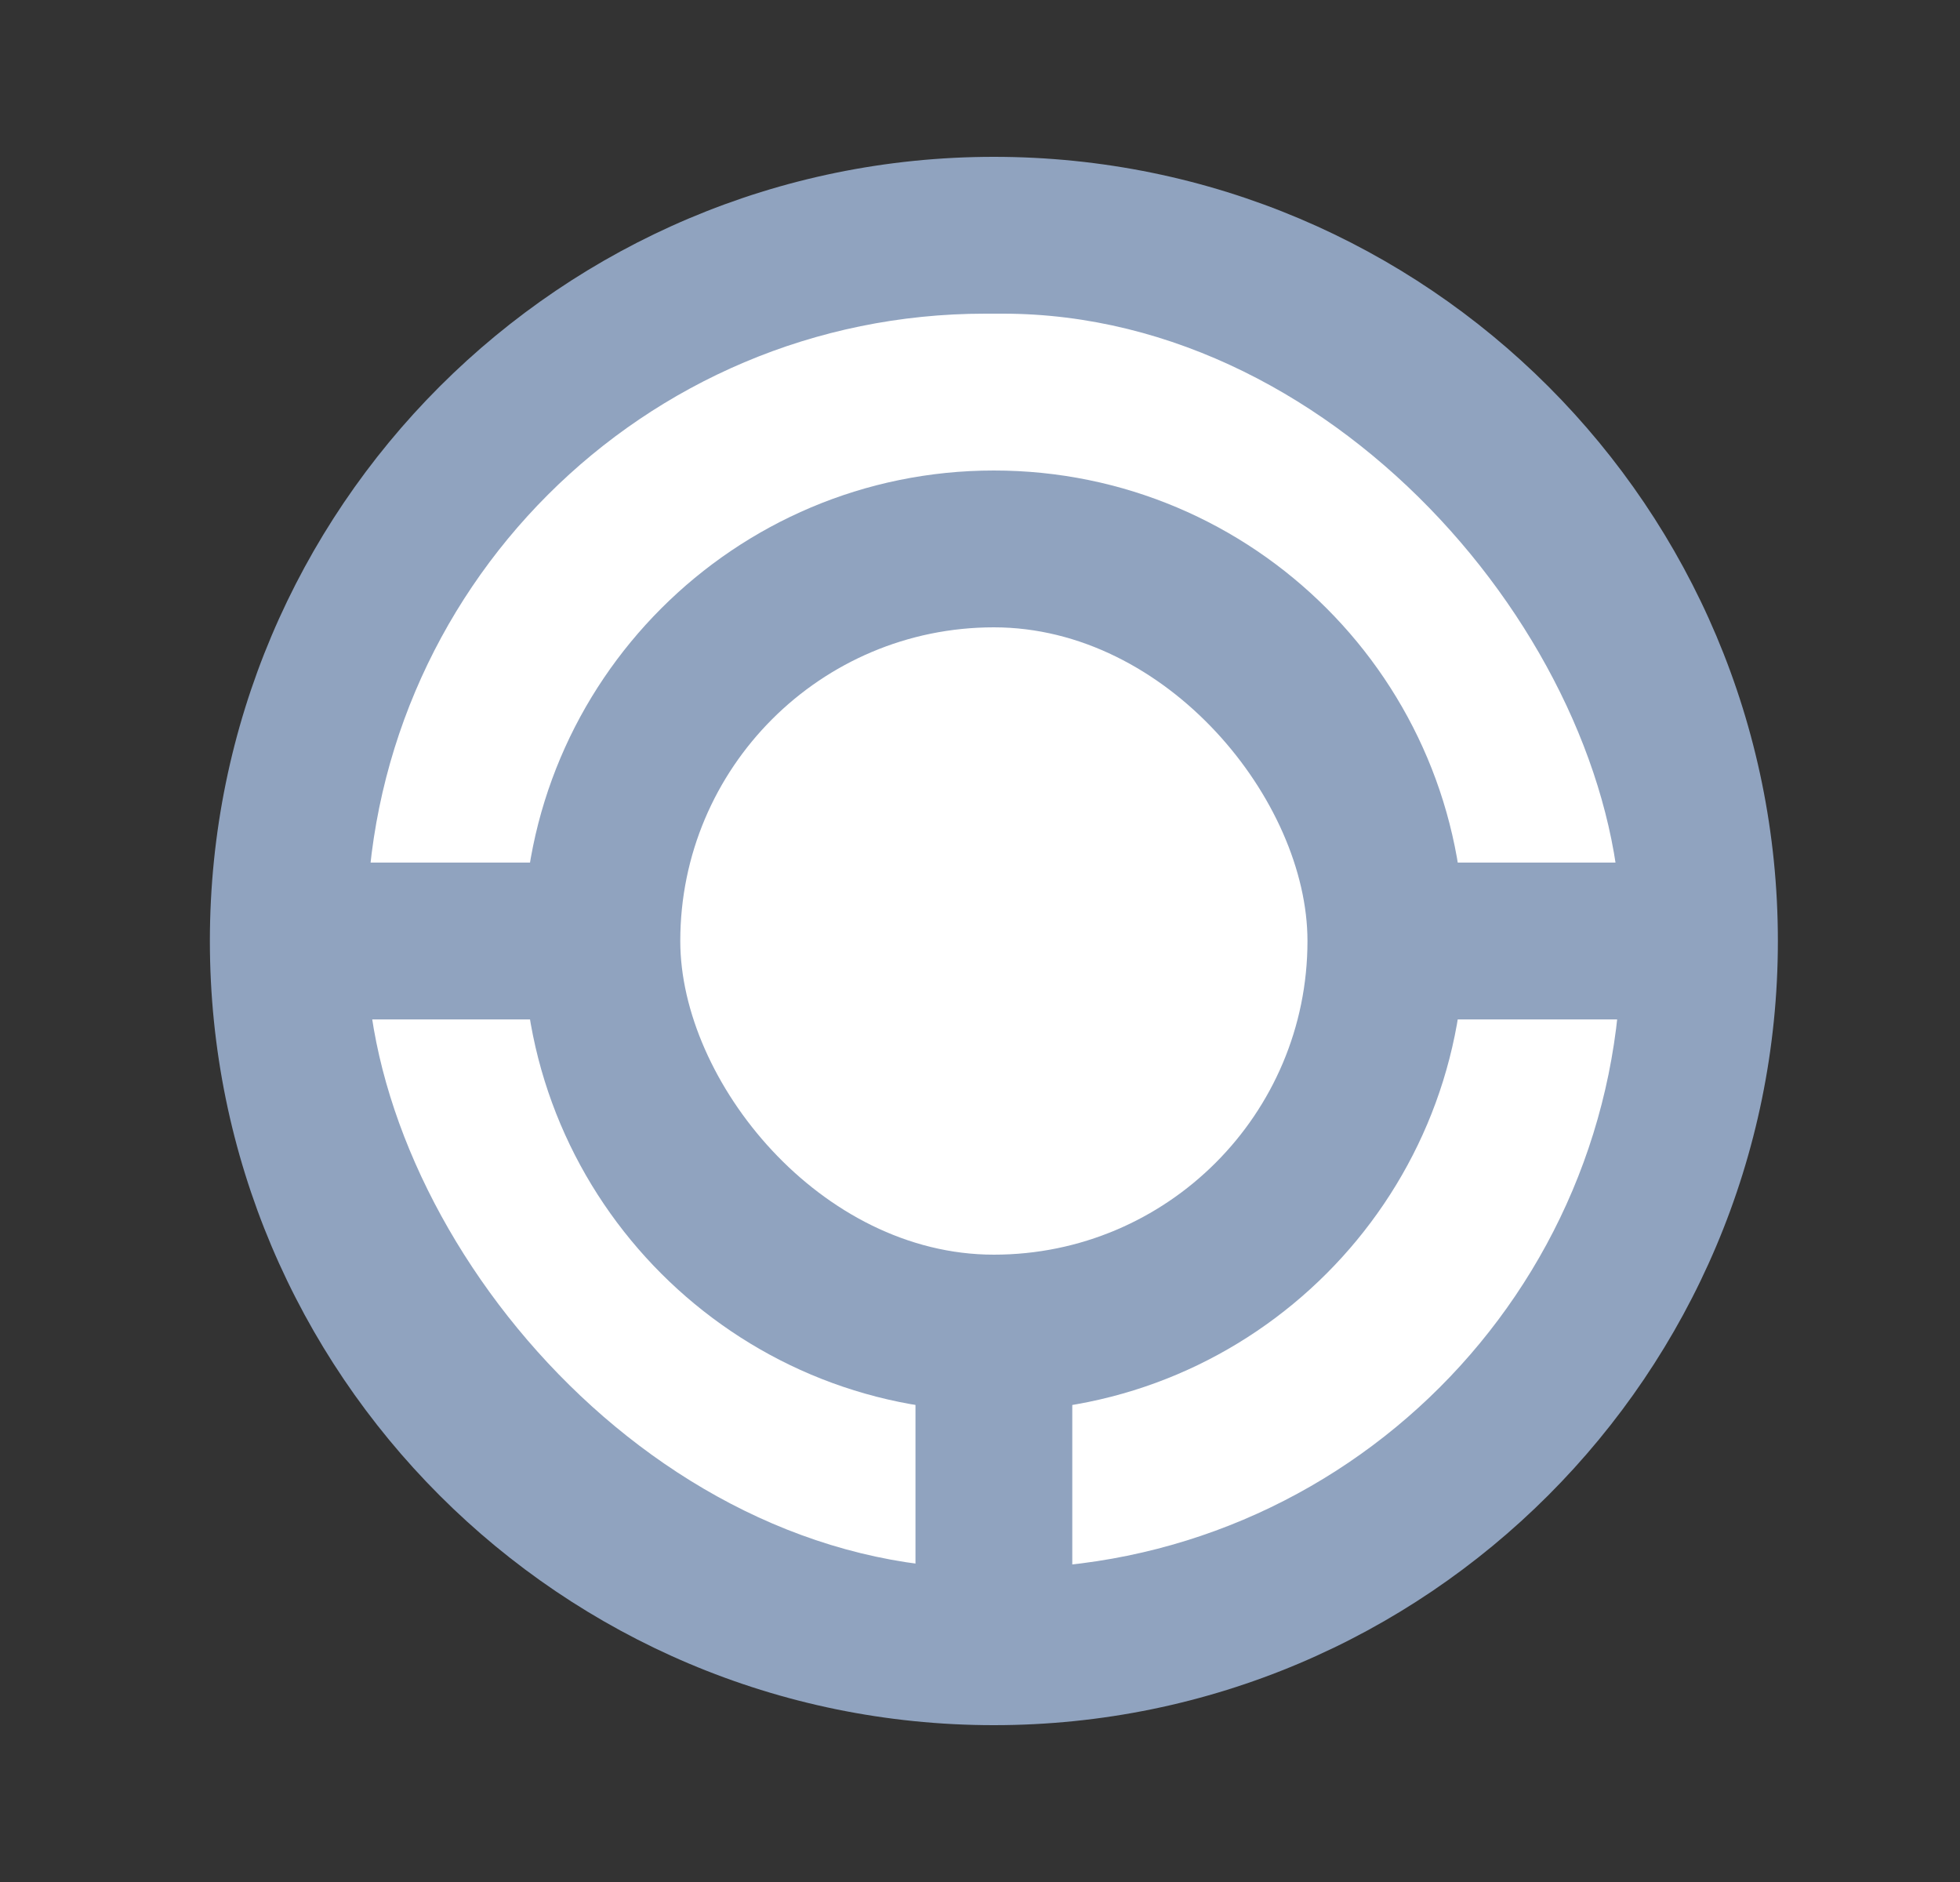 <svg width="25" height="24" viewBox="0 0 25 24" fill="none" xmlns="http://www.w3.org/2000/svg">
<rect x="0" y="0" width="25" height="24" fill="#333333" stroke="none"/>
<path d="M12.677 2C7.157 2 2.677 6.48 2.677 12C2.677 17.52 7.157 22 12.677 22C18.197 22 22.677 17.52 22.677 12C22.677 6.48 18.207 2 12.677 2Z" fill="#90A3BF"/>
<rect x="4.677" y="4" width="16" height="16" rx="7.888" fill="white"/>
<path d="M12.677 6C9.365 6 6.677 8.688 6.677 12C6.677 15.312 9.365 18 12.677 18C15.989 18 18.677 15.312 18.677 12C18.677 8.688 15.995 6 12.677 6Z" fill="#90A3BF"/>
<rect x="8.677" y="8" width="8" height="8" rx="4" fill="white"/>
<rect x="11.677" y="17" width="2" height="4" fill="#90A3BF"/>
<rect x="17.677" y="11" width="4" height="2" fill="#90A3BF"/>
<rect x="3.677" y="11" width="4" height="2" fill="#90A3BF"/>
</svg>
